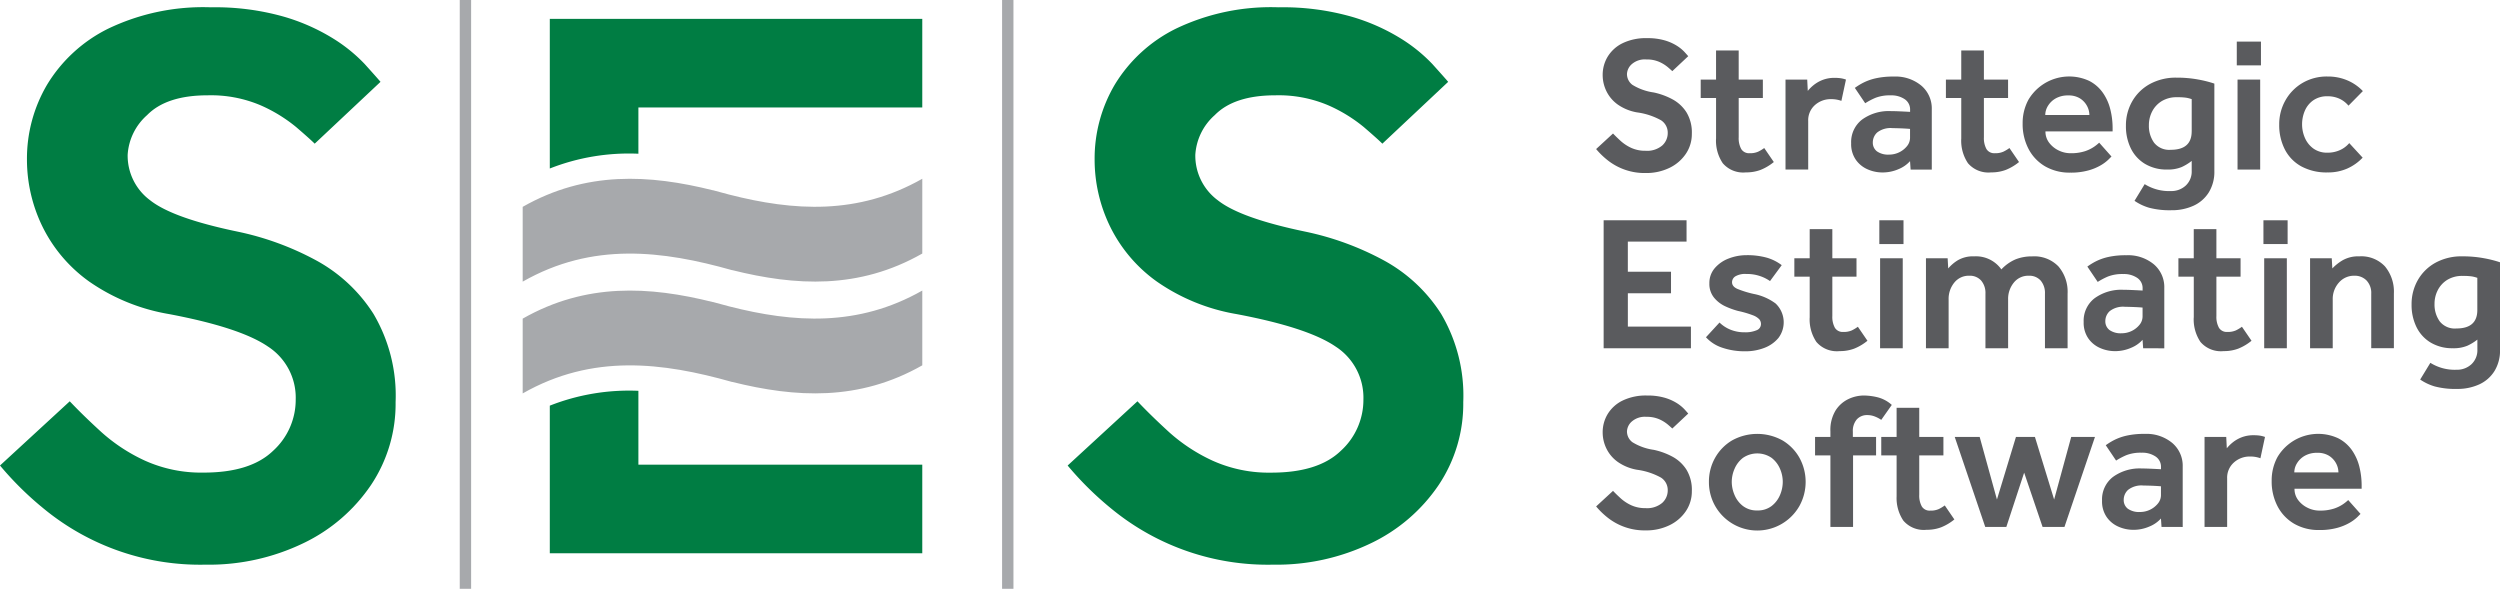 <svg id="Group_17841" data-name="Group 17841" xmlns="http://www.w3.org/2000/svg" xmlns:xlink="http://www.w3.org/1999/xlink" width="273.49" height="64.409" viewBox="0 0 273.49 64.409">
  <defs>
    <clipPath id="clip-path">
      <rect id="Rectangle_4285" data-name="Rectangle 4285" width="273.49" height="64.409" fill="none"/>
    </clipPath>
  </defs>
  <g id="Group_17840" data-name="Group 17840" transform="translate(0 0)" clip-path="url(#clip-path)">
    <path id="Path_34741" data-name="Path 34741" d="M135.992,15.381l1.846-1.7q.358.377.841.818a4.587,4.587,0,0,0,1.153.756,3.633,3.633,0,0,0,1.554.315,2.559,2.559,0,0,0,1.837-.577,1.828,1.828,0,0,0,.6-1.355,1.614,1.614,0,0,0-.736-1.406,7.423,7.423,0,0,0-2.623-.86,5.232,5.232,0,0,1-2.11-.86,3.884,3.884,0,0,1-1.238-1.46,4.027,4.027,0,0,1-.41-1.773,3.848,3.848,0,0,1,.535-1.982,3.912,3.912,0,0,1,1.615-1.48,5.827,5.827,0,0,1,2.719-.566,6.611,6.611,0,0,1,1.909.241,5.283,5.283,0,0,1,1.333.587,4.282,4.282,0,0,1,.829.672c.2.218.335.375.42.473l-1.744,1.637c-.082-.083-.248-.23-.493-.44a3.951,3.951,0,0,0-.944-.578,3.364,3.364,0,0,0-1.4-.262,2.164,2.164,0,0,0-1.606.525,1.527,1.527,0,0,0-.514,1.049,1.469,1.469,0,0,0,.6,1.207,6.028,6.028,0,0,0,2.319.829,7.621,7.621,0,0,1,2.047.745,4.129,4.129,0,0,1,1.542,1.428,4.251,4.251,0,0,1,.588,2.339,3.861,3.861,0,0,1-.651,2.193,4.5,4.5,0,0,1-1.794,1.543,5.77,5.77,0,0,1-2.592.566,6.509,6.509,0,0,1-4.25-1.459,8.478,8.478,0,0,1-1.186-1.165" transform="translate(38.62 0.923)" fill="#5a5b5e"/>
    <path id="Path_34742" data-name="Path 34742" d="M146.58,13.971V9.5H144.9V7.486h1.679V4.3h2.477V7.486H151.7V9.5h-2.644v4.3a2.452,2.452,0,0,0,.282,1.29,1,1,0,0,0,.913.451,2.151,2.151,0,0,0,.935-.168,4.128,4.128,0,0,0,.663-.4l1.049,1.533a5.515,5.515,0,0,1-1.448.86,4.433,4.433,0,0,1-1.6.272,2.936,2.936,0,0,1-2.54-1.007,4.418,4.418,0,0,1-.734-2.666" transform="translate(41.15 1.22)" fill="#5a5b5e"/>
    <path id="Path_34743" data-name="Path 34743" d="M152.126,16.666V6.821H154.5l.062,1.239a4.327,4.327,0,0,1,.62-.619,3.7,3.7,0,0,1,.966-.566,3.529,3.529,0,0,1,1.374-.241,4.369,4.369,0,0,1,.641.041,3.115,3.115,0,0,1,.576.146l-.5,2.33a3.216,3.216,0,0,0-1.134-.189,2.573,2.573,0,0,0-1.763.65,2.213,2.213,0,0,0-.734,1.742v5.311Z" transform="translate(43.202 1.884)" fill="#5a5b5e"/>
    <path id="Path_34744" data-name="Path 34744" d="M164.224,16.7l-.063-.923a3.4,3.4,0,0,1-1.227.862,4.352,4.352,0,0,1-1.816.376,4.006,4.006,0,0,1-1.584-.335,3.045,3.045,0,0,1-1.3-1.049,3,3,0,0,1-.515-1.805,3.1,3.1,0,0,1,1.2-2.6,4.972,4.972,0,0,1,3.128-.923q.356,0,.85.021t1.27.063v-.231a1.343,1.343,0,0,0-.588-1.154,2.577,2.577,0,0,0-1.532-.42,4.283,4.283,0,0,0-1.679.273,7.407,7.407,0,0,0-1.112.588l-1.134-1.679a7.085,7.085,0,0,1,.944-.578,5.812,5.812,0,0,1,1.344-.471,8.636,8.636,0,0,1,1.972-.19,4.408,4.408,0,0,1,3.023,1,3.265,3.265,0,0,1,1.134,2.571V16.7Zm-.063-3.483v-.966q-.483-.042-1.049-.063c-.378-.014-.665-.021-.86-.021a2.378,2.378,0,0,0-1.681.471,1.476,1.476,0,0,0-.483,1.081,1.189,1.189,0,0,0,.452.987,2.121,2.121,0,0,0,1.333.356,2.513,2.513,0,0,0,1.952-.923,1.449,1.449,0,0,0,.336-.923" transform="translate(44.79 1.851)" fill="#5a5b5e"/>
    <path id="Path_34745" data-name="Path 34745" d="M167.471,13.971V9.5h-1.679V7.486h1.679V4.3h2.477V7.486h2.644V9.5h-2.644v4.3a2.451,2.451,0,0,0,.282,1.29,1,1,0,0,0,.913.451,2.151,2.151,0,0,0,.935-.168,4.127,4.127,0,0,0,.663-.4l1.049,1.533a5.514,5.514,0,0,1-1.448.86,4.433,4.433,0,0,1-1.6.272,2.936,2.936,0,0,1-2.54-1.007,4.418,4.418,0,0,1-.734-2.666" transform="translate(47.083 1.22)" fill="#5a5b5e"/>
    <path id="Path_34746" data-name="Path 34746" d="M180.705,13.76l1.343,1.511c-.042.041-.157.158-.347.347a4.344,4.344,0,0,1-.819.609,5.663,5.663,0,0,1-1.364.566,7.168,7.168,0,0,1-1.982.241,5.333,5.333,0,0,1-2.74-.682,4.754,4.754,0,0,1-1.816-1.9,5.83,5.83,0,0,1-.651-2.793,5.326,5.326,0,0,1,.641-2.613A5.188,5.188,0,0,1,179.614,7,4.1,4.1,0,0,1,181.1,8.292a5.414,5.414,0,0,1,.819,1.816,8.433,8.433,0,0,1,.252,2.057v.357h-7.346a1.994,1.994,0,0,0,.41,1.248,2.826,2.826,0,0,0,1.039.84,2.913,2.913,0,0,0,1.28.3,4.907,4.907,0,0,0,1.595-.22,3.981,3.981,0,0,0,1.008-.494,4.707,4.707,0,0,0,.546-.44m-5.9-3.023h4.827a2.105,2.105,0,0,0-.262-1,2.193,2.193,0,0,0-.767-.819,2.319,2.319,0,0,0-1.28-.325,2.677,2.677,0,0,0-1.374.325,2.33,2.33,0,0,0-.85.819,1.913,1.913,0,0,0-.294,1" transform="translate(48.94 1.851)" fill="#5a5b5e"/>
    <path id="Path_34747" data-name="Path 34747" d="M182.07,20.091l1.112-1.826a5.012,5.012,0,0,0,2.875.756,2.3,2.3,0,0,0,1.617-.6,2.1,2.1,0,0,0,.651-1.627v-1.07a5.354,5.354,0,0,1-1.1.672,3.879,3.879,0,0,1-1.584.272,4.583,4.583,0,0,1-2.424-.619,4.046,4.046,0,0,1-1.552-1.7,5.473,5.473,0,0,1-.535-2.467,5.274,5.274,0,0,1,.682-2.666,4.975,4.975,0,0,1,1.931-1.9,5.9,5.9,0,0,1,2.949-.7,12.661,12.661,0,0,1,2.37.209,12.375,12.375,0,0,1,1.742.442v9.571a4.278,4.278,0,0,1-.609,2.329,3.843,3.843,0,0,1-1.669,1.459,5.68,5.68,0,0,1-2.423.493,8.751,8.751,0,0,1-2.436-.272,5.584,5.584,0,0,1-1.595-.756m6.254-7.6V8.968a3.558,3.558,0,0,0-.609-.158,6.677,6.677,0,0,0-.986-.053,3.11,3.11,0,0,0-1.69.43A2.86,2.86,0,0,0,184,10.311a3.241,3.241,0,0,0-.357,1.511,3.15,3.15,0,0,0,.566,1.909,2.107,2.107,0,0,0,1.827.777q2.286,0,2.287-2.015" transform="translate(51.438 1.879)" fill="#5a5b5e"/>
    <path id="Path_34748" data-name="Path 34748" d="M190.574,3.544h2.645v2.6h-2.645Zm.083,4.155h2.477v9.844h-2.477Z" transform="translate(54.121 1.007)" fill="#5a5b5e"/>
    <path id="Path_34749" data-name="Path 34749" d="M201.848,13.8l1.469,1.595a5.28,5.28,0,0,1-1.649,1.176,5.177,5.177,0,0,1-2.193.44,5.79,5.79,0,0,1-2.865-.661,4.41,4.41,0,0,1-1.8-1.846,5.812,5.812,0,0,1-.62-2.739,5.264,5.264,0,0,1,.672-2.624,5.117,5.117,0,0,1,1.858-1.909,5.239,5.239,0,0,1,2.759-.714,5.4,5.4,0,0,1,2.184.43,5.055,5.055,0,0,1,1.678,1.165l-1.573,1.595a2.827,2.827,0,0,0-.977-.755,3.047,3.047,0,0,0-1.312-.273,2.626,2.626,0,0,0-1.563.442,2.68,2.68,0,0,0-.924,1.144,3.755,3.755,0,0,0-.3,1.5,3.676,3.676,0,0,0,.3,1.447,2.819,2.819,0,0,0,.924,1.176,2.538,2.538,0,0,0,1.563.461,3.22,3.22,0,0,0,1.355-.282,2.827,2.827,0,0,0,1.018-.767" transform="translate(55.147 1.852)" fill="#5a5b5e"/>
    <path id="Path_34750" data-name="Path 34750" d="M136.63,32.767v-14H145.7V21.1h-6.423v3.3H144v2.351h-4.721V30.4h6.9v2.372Z" transform="translate(38.802 5.33)" fill="#5a5b5e"/>
    <path id="Path_34751" data-name="Path 34751" d="M145.343,30.726l1.489-1.617a3.69,3.69,0,0,0,1.165.767,4.018,4.018,0,0,0,1.606.3,3.107,3.107,0,0,0,1.28-.221.72.72,0,0,0,.483-.682.789.789,0,0,0-.178-.514,1.853,1.853,0,0,0-.7-.442,10.846,10.846,0,0,0-1.617-.473,8.408,8.408,0,0,1-1.385-.5,3.482,3.482,0,0,1-1.249-.954,2.367,2.367,0,0,1-.514-1.564,2.479,2.479,0,0,1,.6-1.679,3.75,3.75,0,0,1,1.532-1.05,5.349,5.349,0,0,1,1.921-.357,7.963,7.963,0,0,1,2.225.273,4.984,4.984,0,0,1,1.636.819l-1.28,1.741a4.289,4.289,0,0,0-1.059-.535,4.431,4.431,0,0,0-1.522-.241,2.12,2.12,0,0,0-1.217.263.771.771,0,0,0-.357.641c0,.307.191.548.577.724a10.9,10.9,0,0,0,1.8.556,5.893,5.893,0,0,1,2.382,1.039,2.832,2.832,0,0,1,.316,3.777,3.708,3.708,0,0,1-1.532,1.081,5.7,5.7,0,0,1-2.111.377,7.593,7.593,0,0,1-2.487-.388,4.17,4.17,0,0,1-1.794-1.144" transform="translate(41.276 6.175)" fill="#5a5b5e"/>
    <path id="Path_34752" data-name="Path 34752" d="M154.557,29.2V24.725h-1.679V22.711h1.679V19.52h2.477v3.191h2.644v2.015h-2.644v4.3a2.456,2.456,0,0,0,.282,1.292,1,1,0,0,0,.913.451,2.17,2.17,0,0,0,.935-.168,4.323,4.323,0,0,0,.663-.4l1.049,1.533a5.514,5.514,0,0,1-1.448.86,4.433,4.433,0,0,1-1.6.272,2.939,2.939,0,0,1-2.54-1.007,4.418,4.418,0,0,1-.734-2.666" transform="translate(43.416 5.544)" fill="#5a5b5e"/>
    <path id="Path_34753" data-name="Path 34753" d="M160.119,18.768h2.645v2.6h-2.645Zm.085,4.156h2.477v9.844H160.2Z" transform="translate(45.472 5.33)" fill="#5a5b5e"/>
    <path id="Path_34754" data-name="Path 34754" d="M164.092,31.895V22.05h2.372l.063,1.113a4.455,4.455,0,0,1,1.028-.882,3.3,3.3,0,0,1,1.826-.44,3.393,3.393,0,0,1,2.96,1.428,4.632,4.632,0,0,1,1.554-1.1,4.8,4.8,0,0,1,1.826-.325,3.666,3.666,0,0,1,2.865,1.1,4.259,4.259,0,0,1,1,2.97v5.982h-2.476V25.933a2.091,2.091,0,0,0-.473-1.448,1.655,1.655,0,0,0-1.29-.524,2.019,2.019,0,0,0-1.647.756,2.806,2.806,0,0,0-.62,1.846v5.331H170.6V25.933a2.091,2.091,0,0,0-.473-1.448,1.653,1.653,0,0,0-1.29-.524,2.019,2.019,0,0,0-1.647.756,2.812,2.812,0,0,0-.619,1.846v5.331Z" transform="translate(46.6 6.203)" fill="#5a5b5e"/>
    <path id="Path_34755" data-name="Path 34755" d="M184.035,31.921,183.972,31a3.4,3.4,0,0,1-1.228.862,4.352,4.352,0,0,1-1.816.376,4.006,4.006,0,0,1-1.584-.335,3.045,3.045,0,0,1-1.3-1.049,3,3,0,0,1-.515-1.805,3.1,3.1,0,0,1,1.2-2.6,4.972,4.972,0,0,1,3.128-.923q.356,0,.85.021t1.27.063v-.231a1.343,1.343,0,0,0-.588-1.154,2.577,2.577,0,0,0-1.532-.42,4.283,4.283,0,0,0-1.679.273,7.408,7.408,0,0,0-1.112.588l-1.134-1.679a7.085,7.085,0,0,1,.944-.578,5.812,5.812,0,0,1,1.344-.471,8.635,8.635,0,0,1,1.972-.19,4.408,4.408,0,0,1,3.023,1,3.265,3.265,0,0,1,1.134,2.571v6.611Zm-.063-3.483v-.966q-.483-.042-1.049-.063c-.377-.014-.665-.021-.86-.021a2.378,2.378,0,0,0-1.681.471,1.476,1.476,0,0,0-.483,1.081,1.189,1.189,0,0,0,.452.987,2.121,2.121,0,0,0,1.333.356,2.513,2.513,0,0,0,1.952-.923,1.449,1.449,0,0,0,.336-.923" transform="translate(50.416 6.175)" fill="#5a5b5e"/>
    <path id="Path_34756" data-name="Path 34756" d="M187.282,29.2V24.725H185.6V22.711h1.679V19.52h2.477v3.191H192.4v2.015h-2.644v4.3a2.457,2.457,0,0,0,.282,1.292,1,1,0,0,0,.913.451,2.17,2.17,0,0,0,.935-.168,4.322,4.322,0,0,0,.663-.4l1.049,1.533a5.514,5.514,0,0,1-1.448.86,4.433,4.433,0,0,1-1.6.272,2.939,2.939,0,0,1-2.54-1.007,4.418,4.418,0,0,1-.734-2.666" transform="translate(52.709 5.544)" fill="#5a5b5e"/>
    <path id="Path_34757" data-name="Path 34757" d="M192.845,18.768h2.645v2.6h-2.645Zm.083,4.156h2.477v9.844h-2.477Z" transform="translate(54.766 5.33)" fill="#5a5b5e"/>
    <path id="Path_34758" data-name="Path 34758" d="M196.818,31.895V22.05h2.372l.063,1.113a5.249,5.249,0,0,1,1.091-.872,3.453,3.453,0,0,1,1.867-.451,3.549,3.549,0,0,1,2.8,1.1,4.317,4.317,0,0,1,.976,2.97v5.982h-2.477V25.933A1.978,1.978,0,0,0,203,24.485a1.788,1.788,0,0,0-1.333-.524,2.174,2.174,0,0,0-1.7.756,2.681,2.681,0,0,0-.67,1.846v5.331Z" transform="translate(55.894 6.203)" fill="#5a5b5e"/>
    <path id="Path_34759" data-name="Path 34759" d="M206.41,35.315l1.112-1.826a5.009,5.009,0,0,0,2.875.756,2.3,2.3,0,0,0,1.617-.6,2.1,2.1,0,0,0,.651-1.627v-1.07a5.389,5.389,0,0,1-1.1.672,3.881,3.881,0,0,1-1.586.272,4.575,4.575,0,0,1-2.423-.619,4.049,4.049,0,0,1-1.554-1.7,5.489,5.489,0,0,1-.535-2.467,5.287,5.287,0,0,1,.682-2.666,4.984,4.984,0,0,1,1.931-1.9,5.9,5.9,0,0,1,2.949-.7,12.675,12.675,0,0,1,2.372.209,12.376,12.376,0,0,1,1.742.442v9.571a4.279,4.279,0,0,1-.609,2.329,3.85,3.85,0,0,1-1.669,1.459,5.686,5.686,0,0,1-2.424.493A8.741,8.741,0,0,1,208,36.071a5.584,5.584,0,0,1-1.595-.756m6.254-7.6V24.192a3.573,3.573,0,0,0-.61-.158,6.644,6.644,0,0,0-.985-.053,3.118,3.118,0,0,0-1.691.43,2.848,2.848,0,0,0-1.037,1.123,3.242,3.242,0,0,0-.358,1.511,3.151,3.151,0,0,0,.568,1.909,2.1,2.1,0,0,0,1.826.777q2.286,0,2.288-2.015" transform="translate(58.35 6.203)" fill="#5a5b5e"/>
    <path id="Path_34760" data-name="Path 34760" d="M135.992,45.829l1.846-1.7q.358.378.841.818a4.587,4.587,0,0,0,1.153.756,3.633,3.633,0,0,0,1.554.315,2.559,2.559,0,0,0,1.837-.577,1.828,1.828,0,0,0,.6-1.355,1.614,1.614,0,0,0-.736-1.406,7.423,7.423,0,0,0-2.623-.86,5.232,5.232,0,0,1-2.11-.86,3.884,3.884,0,0,1-1.238-1.46,4.027,4.027,0,0,1-.41-1.773,3.848,3.848,0,0,1,.535-1.982,3.912,3.912,0,0,1,1.615-1.48,5.827,5.827,0,0,1,2.719-.566,6.611,6.611,0,0,1,1.909.241,5.283,5.283,0,0,1,1.333.587,4.282,4.282,0,0,1,.829.672c.2.218.335.375.42.473l-1.744,1.637c-.082-.083-.248-.23-.493-.44a3.951,3.951,0,0,0-.944-.578,3.364,3.364,0,0,0-1.4-.262,2.164,2.164,0,0,0-1.606.525,1.527,1.527,0,0,0-.514,1.049,1.469,1.469,0,0,0,.6,1.207,6.028,6.028,0,0,0,2.319.829,7.621,7.621,0,0,1,2.047.745,4.129,4.129,0,0,1,1.542,1.428,4.251,4.251,0,0,1,.588,2.339,3.861,3.861,0,0,1-.651,2.193,4.5,4.5,0,0,1-1.794,1.543,5.77,5.77,0,0,1-2.592.566,6.509,6.509,0,0,1-4.25-1.459,8.478,8.478,0,0,1-1.186-1.165" transform="translate(38.62 9.57)" fill="#5a5b5e"/>
    <path id="Path_34761" data-name="Path 34761" d="M145.6,42.214a5.276,5.276,0,0,1,.672-2.623,5.117,5.117,0,0,1,1.858-1.909,5.692,5.692,0,0,1,5.52,0,5.117,5.117,0,0,1,1.858,1.909,5.459,5.459,0,0,1,0,5.246,5.3,5.3,0,0,1-9.236,0,5.273,5.273,0,0,1-.672-2.623m5.29,3.128a2.467,2.467,0,0,0,1.564-.483,2.971,2.971,0,0,0,.923-1.207,3.688,3.688,0,0,0,.3-1.438,3.61,3.61,0,0,0-.3-1.427,3,3,0,0,0-.923-1.2,2.774,2.774,0,0,0-3.128,0,2.977,2.977,0,0,0-.923,1.2,3.59,3.59,0,0,0-.306,1.427,3.668,3.668,0,0,0,.306,1.438,2.949,2.949,0,0,0,.923,1.207,2.465,2.465,0,0,0,1.564.483" transform="translate(41.35 10.499)" fill="#5a5b5e"/>
    <path id="Path_34762" data-name="Path 34762" d="M156.322,48.075V40.246h-1.679V38.23h1.679v-.609a4.1,4.1,0,0,1,.566-2.287,3.382,3.382,0,0,1,1.406-1.249,3.969,3.969,0,0,1,1.681-.388,6.684,6.684,0,0,1,1.489.189,3.672,3.672,0,0,1,1.573.84l-1.153,1.636a3.494,3.494,0,0,0-.724-.377,2.223,2.223,0,0,0-.787-.146,1.5,1.5,0,0,0-1.165.473,1.938,1.938,0,0,0-.431,1.353v.566h2.541v2.016H158.8v7.828Z" transform="translate(43.917 9.57)" fill="#5a5b5e"/>
    <path id="Path_34763" data-name="Path 34763" d="M161.962,44.42V39.949h-1.679V37.935h1.679V34.744h2.477v3.191h2.644v2.015h-2.644v4.3a2.444,2.444,0,0,0,.283,1.292,1,1,0,0,0,.913.451,2.174,2.174,0,0,0,.935-.168,4.253,4.253,0,0,0,.661-.4l1.049,1.533a5.514,5.514,0,0,1-1.448.86,4.421,4.421,0,0,1-1.595.272,2.936,2.936,0,0,1-2.54-1.007,4.418,4.418,0,0,1-.734-2.666" transform="translate(45.519 9.867)" fill="#5a5b5e"/>
    <path id="Path_34764" data-name="Path 34764" d="M169.881,47.073l-3.337-9.844h2.728l1.889,6.844,2.079-6.844h2.077l2.1,6.844,1.867-6.844h2.6l-3.337,9.844h-2.393l-2.016-5.94-1.95,5.94Z" transform="translate(47.297 10.573)" fill="#5a5b5e"/>
    <path id="Path_34765" data-name="Path 34765" d="M185.6,47.146l-.062-.923a3.4,3.4,0,0,1-1.229.862,4.352,4.352,0,0,1-1.816.376,4.006,4.006,0,0,1-1.584-.335,3.046,3.046,0,0,1-1.3-1.049,3,3,0,0,1-.515-1.805,3.1,3.1,0,0,1,1.2-2.6,4.972,4.972,0,0,1,3.128-.923q.356,0,.85.021t1.271.063V40.6a1.344,1.344,0,0,0-.589-1.154,2.574,2.574,0,0,0-1.532-.42,4.283,4.283,0,0,0-1.679.273,7.407,7.407,0,0,0-1.112.588L179.5,38.206a7.086,7.086,0,0,1,.944-.578,5.811,5.811,0,0,1,1.344-.471,8.651,8.651,0,0,1,1.972-.19,4.408,4.408,0,0,1,3.023,1,3.265,3.265,0,0,1,1.134,2.571v6.611Zm-.062-3.483V42.7c-.324-.028-.673-.049-1.05-.063s-.665-.021-.86-.021a2.378,2.378,0,0,0-1.681.471,1.476,1.476,0,0,0-.483,1.081,1.189,1.189,0,0,0,.452.987,2.121,2.121,0,0,0,1.333.356,2.513,2.513,0,0,0,1.952-.923,1.45,1.45,0,0,0,.338-.923" transform="translate(50.862 10.499)" fill="#5a5b5e"/>
    <path id="Path_34766" data-name="Path 34766" d="M187.827,47.114V37.269H190.2l.063,1.239a4.312,4.312,0,0,1,.619-.619,3.705,3.705,0,0,1,.966-.566,3.533,3.533,0,0,1,1.374-.241,4.369,4.369,0,0,1,.641.041,3.065,3.065,0,0,1,.577.146l-.5,2.33a3.221,3.221,0,0,0-1.134-.189,2.571,2.571,0,0,0-1.763.65A2.213,2.213,0,0,0,190.3,41.8v5.311Z" transform="translate(53.341 10.531)" fill="#5a5b5e"/>
    <path id="Path_34767" data-name="Path 34767" d="M201.923,44.209l1.343,1.511c-.044.041-.158.158-.347.347a4.387,4.387,0,0,1-.819.609,5.685,5.685,0,0,1-1.364.566,7.171,7.171,0,0,1-1.984.241,5.326,5.326,0,0,1-2.739-.682,4.746,4.746,0,0,1-1.816-1.9,5.83,5.83,0,0,1-.651-2.793,5.339,5.339,0,0,1,.639-2.613,5.188,5.188,0,0,1,6.643-2.047,4.118,4.118,0,0,1,1.491,1.292,5.439,5.439,0,0,1,.819,1.816,8.494,8.494,0,0,1,.25,2.057v.357h-7.344a2,2,0,0,0,.408,1.248,2.841,2.841,0,0,0,1.04.84,2.913,2.913,0,0,0,1.28.3,4.912,4.912,0,0,0,1.595-.22,3.949,3.949,0,0,0,1.007-.494,4.863,4.863,0,0,0,.547-.44m-5.9-3.023h4.828a2.12,2.12,0,0,0-.262-1,2.2,2.2,0,0,0-.767-.819,2.322,2.322,0,0,0-1.28-.325,2.681,2.681,0,0,0-1.375.325,2.35,2.35,0,0,0-.85.819,1.924,1.924,0,0,0-.294,1" transform="translate(54.966 10.499)" fill="#5a5b5e"/>
    <path id="Path_34768" data-name="Path 34768" d="M0,50.748l7.631-7.025Q9.106,45.283,11.1,47.1a18.936,18.936,0,0,0,4.77,3.123,14.974,14.974,0,0,0,6.417,1.3q5.117,0,7.59-2.386a7.531,7.531,0,0,0,2.472-5.593,6.654,6.654,0,0,0-3.037-5.811q-3.035-2.08-10.841-3.555a21.554,21.554,0,0,1-8.714-3.555A16.1,16.1,0,0,1,4.64,24.6a16.7,16.7,0,0,1-1.691-7.328,15.924,15.924,0,0,1,2.211-8.2,16.2,16.2,0,0,1,6.678-6.114A24.028,24.028,0,0,1,23.068.622a27.5,27.5,0,0,1,7.893,1,21.722,21.722,0,0,1,5.507,2.428,17.29,17.29,0,0,1,3.426,2.776q1.213,1.344,1.733,1.95l-7.2,6.765q-.52-.52-2.036-1.822a16.548,16.548,0,0,0-3.9-2.384,13.892,13.892,0,0,0-5.766-1.085q-4.513,0-6.636,2.169a6.3,6.3,0,0,0-2.124,4.336,6.078,6.078,0,0,0,2.472,4.987q2.471,1.951,9.582,3.426a31.536,31.536,0,0,1,8.455,3.079,17.129,17.129,0,0,1,6.375,5.9,17.586,17.586,0,0,1,2.428,9.668,15.981,15.981,0,0,1-2.689,9.064,18.628,18.628,0,0,1-7.415,6.374,23.8,23.8,0,0,1-10.71,2.342A26.915,26.915,0,0,1,4.9,55.561,35.217,35.217,0,0,1,0,50.748" transform="translate(0 0.177)" fill="#007d43"/>
    <path id="Path_34769" data-name="Path 34769" d="M90.965,50.748,98.6,43.723q1.475,1.56,3.469,3.382a18.936,18.936,0,0,0,4.77,3.123,14.974,14.974,0,0,0,6.417,1.3q5.117,0,7.59-2.386a7.531,7.531,0,0,0,2.472-5.593,6.654,6.654,0,0,0-3.037-5.811q-3.035-2.08-10.841-3.555a21.554,21.554,0,0,1-8.714-3.555A16.1,16.1,0,0,1,95.605,24.6a16.7,16.7,0,0,1-1.691-7.328,15.924,15.924,0,0,1,2.211-8.2A16.2,16.2,0,0,1,102.8,2.963,24.028,24.028,0,0,1,114.033.622a27.5,27.5,0,0,1,7.893,1,21.722,21.722,0,0,1,5.507,2.428,17.29,17.29,0,0,1,3.426,2.776q1.213,1.344,1.733,1.95l-7.2,6.765q-.52-.52-2.036-1.822a16.548,16.548,0,0,0-3.9-2.384,13.892,13.892,0,0,0-5.766-1.085q-4.513,0-6.636,2.169a6.3,6.3,0,0,0-2.124,4.336,6.078,6.078,0,0,0,2.472,4.987q2.471,1.951,9.582,3.426a31.536,31.536,0,0,1,8.455,3.079,17.129,17.129,0,0,1,6.375,5.9,17.586,17.586,0,0,1,2.428,9.668,15.981,15.981,0,0,1-2.689,9.064,18.628,18.628,0,0,1-7.415,6.374,23.8,23.8,0,0,1-10.71,2.342,26.915,26.915,0,0,1-17.562-6.027,35.217,35.217,0,0,1-4.9-4.814" transform="translate(25.833 0.177)" fill="#007d43"/>
    <rect id="Rectangle_4283" data-name="Rectangle 4283" width="1.244" height="64.409" transform="translate(50.295)" fill="#a7a9ac"/>
    <rect id="Rectangle_4284" data-name="Rectangle 4284" width="1.244" height="64.409" transform="translate(109.624)" fill="#a7a9ac"/>
    <path id="Path_34770" data-name="Path 34770" d="M67.134,16.965c-.6-.171-1.2-.32-1.8-.484h0v.009c-6.934-1.731-13.867-2.133-20.8,1.813v8.182c7.637-4.355,15.294-3.406,22.915-1.252h0v-.009c6.934,1.732,13.867,2.133,20.8-1.813V15.23c-7.038,4-14.075,3.532-21.113,1.735" transform="translate(12.646 4.325)" fill="#a7a9ac"/>
    <path id="Path_34771" data-name="Path 34771" d="M56.535,33.3a23.656,23.656,0,0,0-9.692,1.624V51.075H87.59V41.383H56.535Z" transform="translate(13.303 9.453)" fill="#007d43"/>
    <path id="Path_34772" data-name="Path 34772" d="M46.843,1.607v16.37a23.6,23.6,0,0,1,9.692-1.617V11.3H87.59V1.607Z" transform="translate(13.303 0.457)" fill="#007d43"/>
    <path id="Path_34773" data-name="Path 34773" d="M67.134,26.489c-.6-.171-1.2-.32-1.8-.484h0v.009c-6.934-1.731-13.867-2.133-20.8,1.813v8.182c7.637-4.355,15.294-3.406,22.915-1.252h0v-.009c6.934,1.732,13.867,2.133,20.8-1.813v-8.18c-7.038,4-14.075,3.532-21.113,1.735" transform="translate(12.646 7.03)" fill="#a7a9ac"/>
  </g>
</svg>
